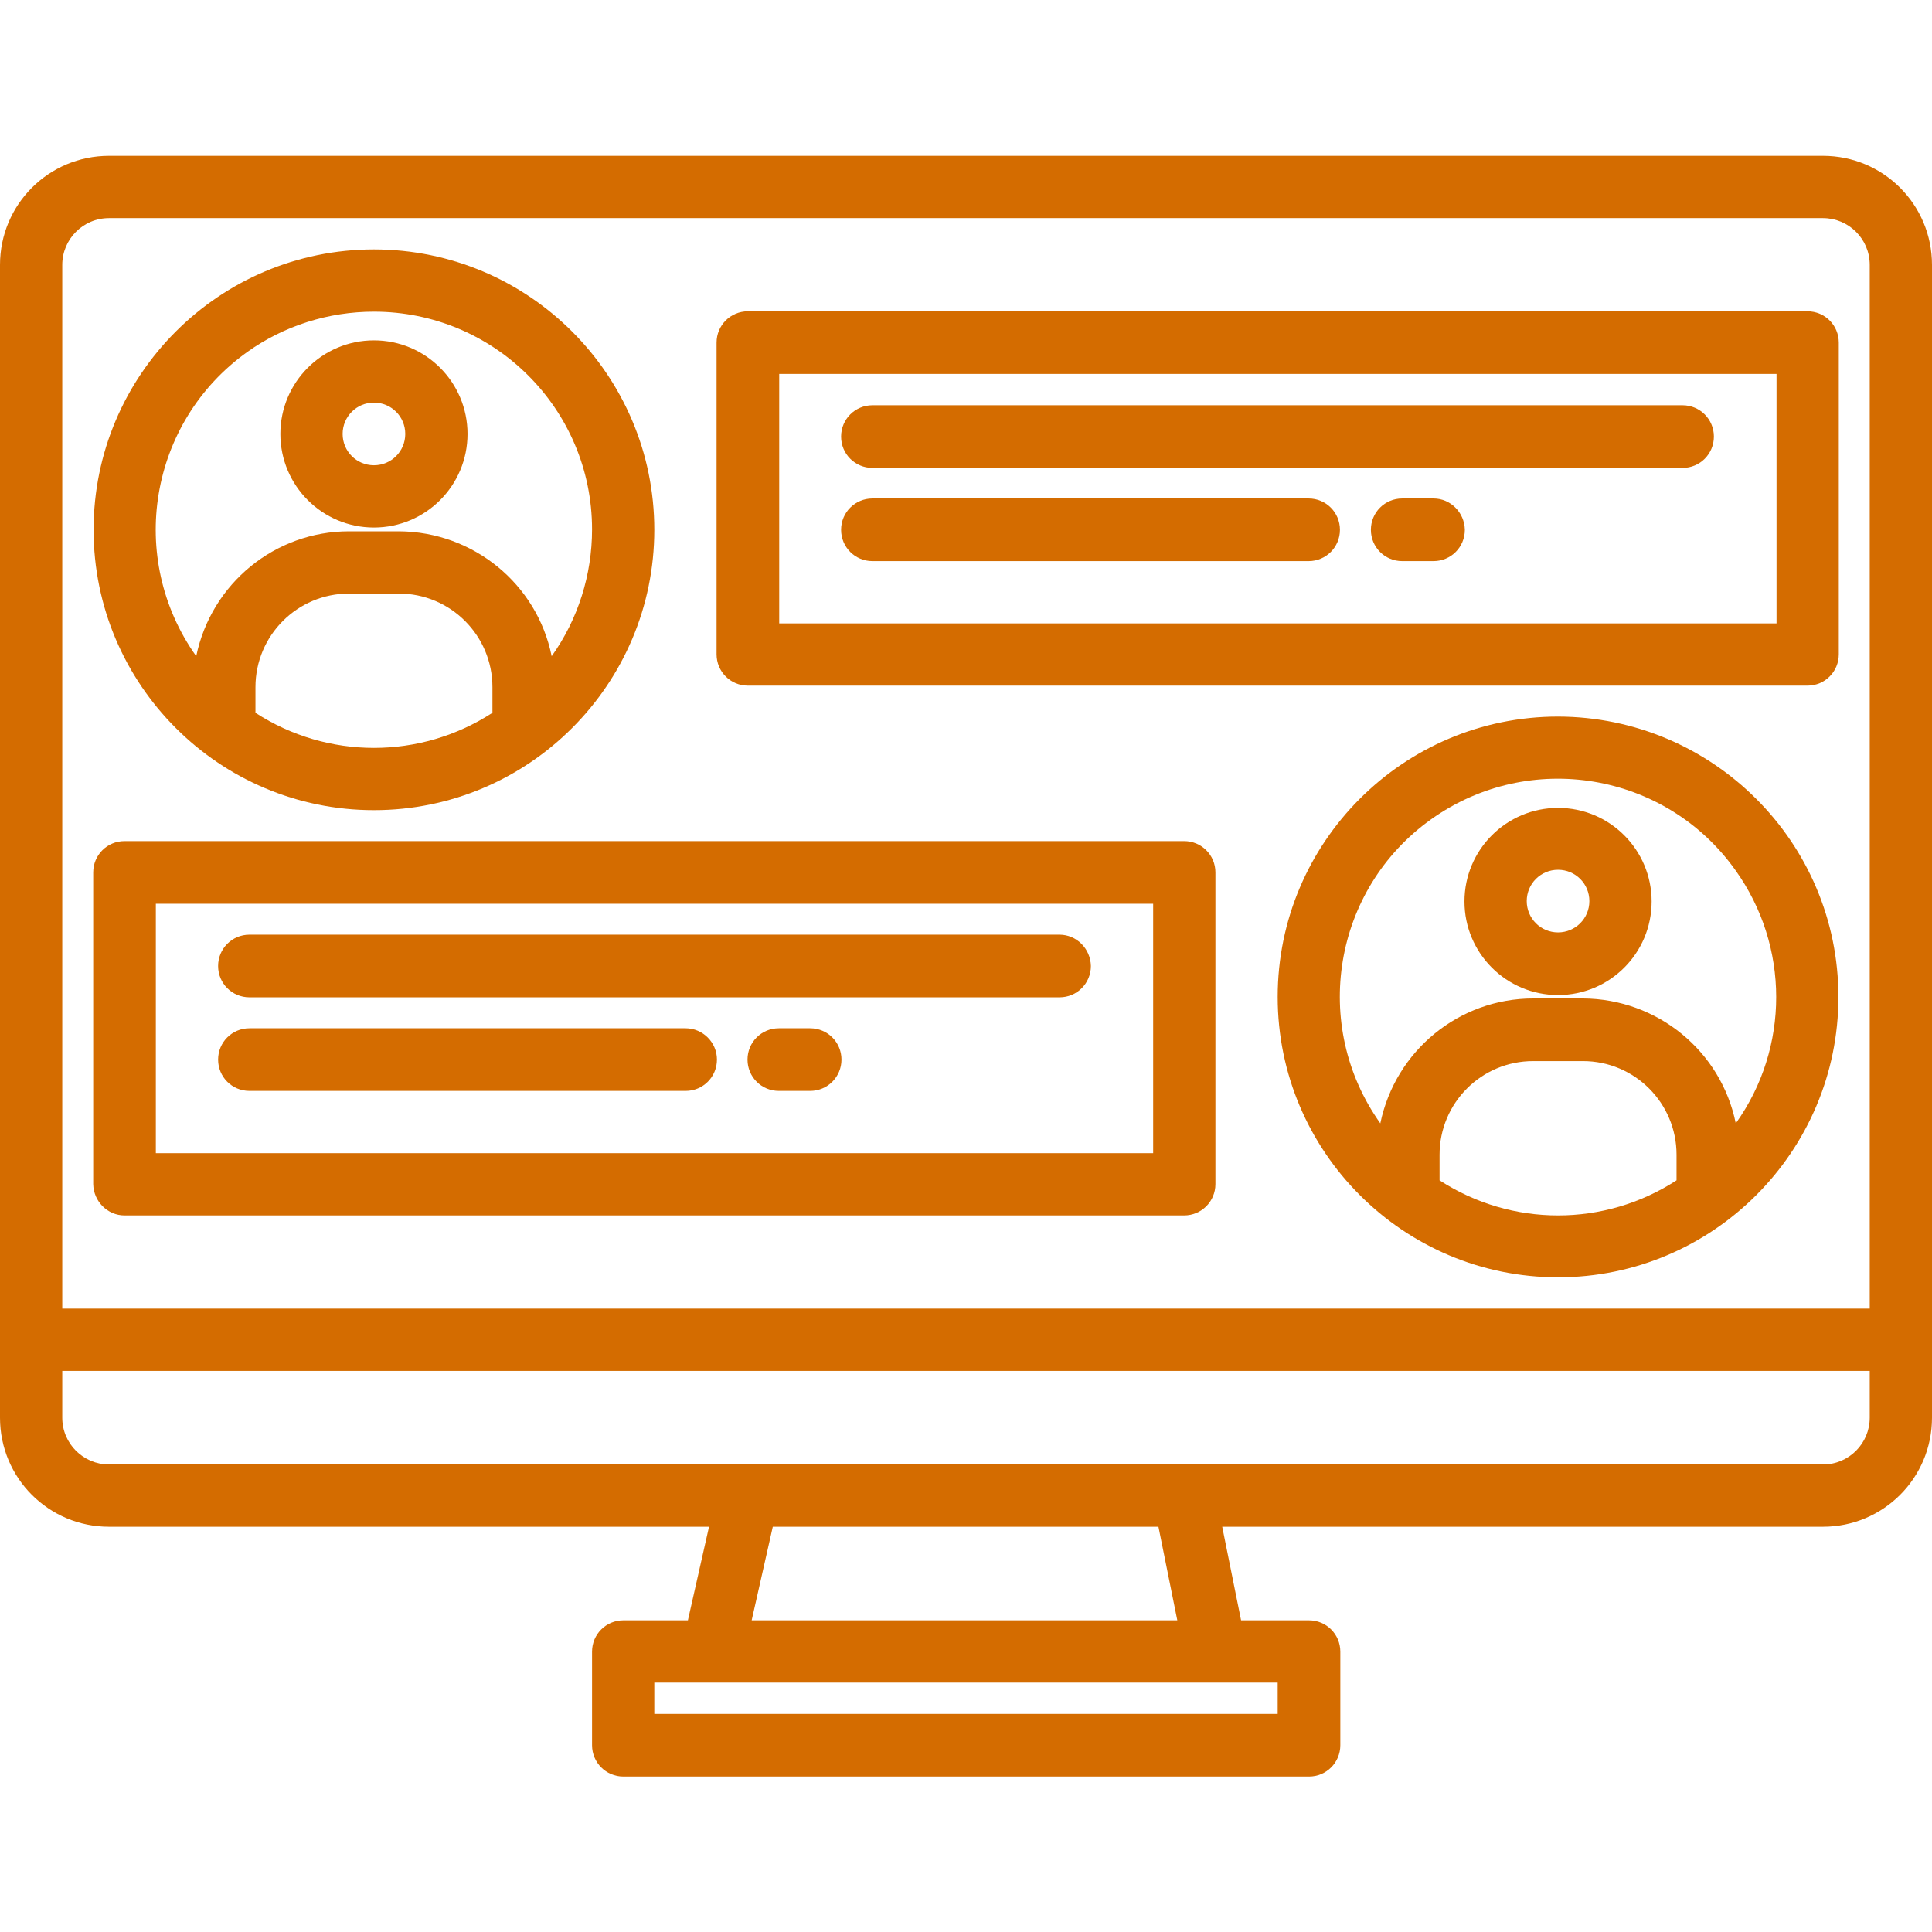 <?xml version="1.0" encoding="utf-8"?>
<!-- Generator: Adobe Illustrator 24.1.2, SVG Export Plug-In . SVG Version: 6.00 Build 0)  -->
<svg version="1.1" id="Layer_1" xmlns="http://www.w3.org/2000/svg" xmlns:xlink="http://www.w3.org/1999/xlink" x="0px" y="0px"
	 viewBox="0 0 512 512" style="enable-background:new 0 0 512 512;" xml:space="preserve">
<style type="text/css">
	.st0{fill:#D46C00;}
</style>
<g>
	<path class="st0" d="M483.1,41.3H28.9C12.9,41.3,0,54.2,0,70.2v305.5c0,16,12.9,28.9,28.9,28.9h159l-5.6,24.8h-17.1
		c-4.6,0-8.3,3.7-8.3,8.3v24.8c0,4.6,3.7,8.3,8.3,8.3h181.7c4.6,0,8.3-3.7,8.3-8.3v-24.8c0-4.6-3.7-8.3-8.3-8.3h-18l-5-24.8h159.2
		c16,0,28.9-12.9,28.9-28.9V70.2C512,54.2,499.1,41.3,483.1,41.3z M338.6,445.9v8.3H173.4v-8.3H338.6z M199.2,429.4l5.6-24.8H307
		l5,24.8H199.2z M495.5,375.7c0,6.8-5.5,12.4-12.4,12.4H28.9c-6.8,0-12.4-5.5-12.4-12.4v-12.4h479V375.7z M495.5,346.8h-479V70.2
		c0-6.8,5.5-12.4,12.4-12.4h454.2c6.8,0,12.4,5.5,12.4,12.4V346.8z"/>
	<path class="st0" d="M99.1,139.8c13.7,0,24.8-11.1,24.8-24.8c0-13.7-11.1-24.8-24.8-24.8S74.3,101.3,74.3,115
		C74.3,128.7,85.4,139.8,99.1,139.8z M99.1,106.7c4.6,0,8.3,3.7,8.3,8.3c0,4.6-3.7,8.3-8.3,8.3s-8.3-3.7-8.3-8.3
		C90.8,110.4,94.5,106.7,99.1,106.7z"/>
	<path class="st0" d="M99.1,214.7c41,0,74.3-33.3,74.3-74.3s-33.3-74.3-74.3-74.3s-74.3,33.3-74.3,74.3
		C24.8,181.4,58.1,214.7,99.1,214.7z M67.7,188.9v-6.8c0-13.7,11.1-24.8,24.8-24.8h13.2c13.7,0,24.8,11.1,24.8,24.8v6.8
		C111.4,201.3,86.8,201.3,67.7,188.9z M99.1,82.6c31.9,0,57.8,25.8,57.8,57.7c0,12-3.7,23.8-10.7,33.6c-3.9-19.2-20.8-33-40.5-33.1
		H92.5c-19.6,0-36.5,13.8-40.5,33.1c-18.5-26-12.5-62,13.5-80.6C75.3,86.3,87.1,82.6,99.1,82.6z"/>
	<path class="st0" d="M412.9,214.1c-13.7,0-24.8,11.1-24.8,24.8c0,13.7,11.1,24.8,24.8,24.8s24.8-11.1,24.8-24.8
		C437.7,225.2,426.6,214.1,412.9,214.1z M412.9,247.1c-4.6,0-8.3-3.7-8.3-8.3c0-4.6,3.7-8.3,8.3-8.3s8.3,3.7,8.3,8.3
		C421.2,243.4,417.5,247.1,412.9,247.1z"/>
	<path class="st0" d="M412.9,189.9c-41,0-74.3,33.3-74.3,74.3s33.3,74.3,74.3,74.3s74.3-33.3,74.3-74.3
		C487.2,223.2,453.9,190,412.9,189.9z M381.5,312.8V306c0-13.7,11.1-24.8,24.8-24.8h13.2c13.7,0,24.8,11.1,24.8,24.8v6.8
		C425.2,325.2,400.6,325.2,381.5,312.8z M460,297.7c-3.9-19.2-20.8-33-40.5-33.1h-13.2c-19.6,0-36.5,13.8-40.5,33.1
		c-18.5-26-12.5-62.1,13.5-80.6s62.1-12.5,80.6,13.5C474.3,250.7,474.3,277.7,460,297.7L460,297.7z"/>
	<path class="st0" d="M198.2,181.7H479c4.6,0,8.3-3.7,8.3-8.3V90.8c0-4.6-3.7-8.3-8.3-8.3H198.2c-4.6,0-8.3,3.7-8.3,8.3v82.6
		C189.9,178,193.6,181.7,198.2,181.7z M206.5,99.1h264.3v66.1H206.5V99.1z"/>
	<path class="st0" d="M33,322.1h280.8c4.6,0,8.3-3.7,8.3-8.3v-82.6c0-4.6-3.7-8.3-8.3-8.3H33c-4.6,0-8.3,3.7-8.3,8.3v82.6
		C24.8,318.4,28.5,322.1,33,322.1z M41.3,239.5h264.3v66.1H41.3V239.5z"/>
	<path class="st0" d="M445.9,107.4H231.2c-4.6,0-8.3,3.7-8.3,8.3c0,4.6,3.7,8.3,8.3,8.3h214.7c4.6,0,8.3-3.7,8.3-8.3
		C454.2,111.1,450.5,107.4,445.9,107.4z"/>
	<path class="st0" d="M346.8,132.1H231.2c-4.6,0-8.3,3.7-8.3,8.3c0,4.6,3.7,8.3,8.3,8.3h115.6c4.6,0,8.3-3.7,8.3-8.3
		C355.1,135.8,351.4,132.1,346.8,132.1z"/>
	<path class="st0" d="M379.9,132.1h-8.3c-4.6,0-8.3,3.7-8.3,8.3c0,4.6,3.7,8.3,8.3,8.3h8.3c4.6,0,8.3-3.7,8.3-8.3
		C388.1,135.8,384.4,132.1,379.9,132.1z"/>
	<path class="st0" d="M280.8,247.7H66.1c-4.6,0-8.3,3.7-8.3,8.3c0,4.6,3.7,8.3,8.3,8.3h214.7c4.6,0,8.3-3.7,8.3-8.3
		C289,251.4,285.3,247.7,280.8,247.7z"/>
	<path class="st0" d="M181.7,272.5H66.1c-4.6,0-8.3,3.7-8.3,8.3s3.7,8.3,8.3,8.3h115.6c4.6,0,8.3-3.7,8.3-8.3
		S186.2,272.5,181.7,272.5z"/>
	<path class="st0" d="M214.7,272.5h-8.3c-4.6,0-8.3,3.7-8.3,8.3s3.7,8.3,8.3,8.3h8.3c4.6,0,8.3-3.7,8.3-8.3S219.3,272.5,214.7,272.5
		z"/>
</g>
</svg>
